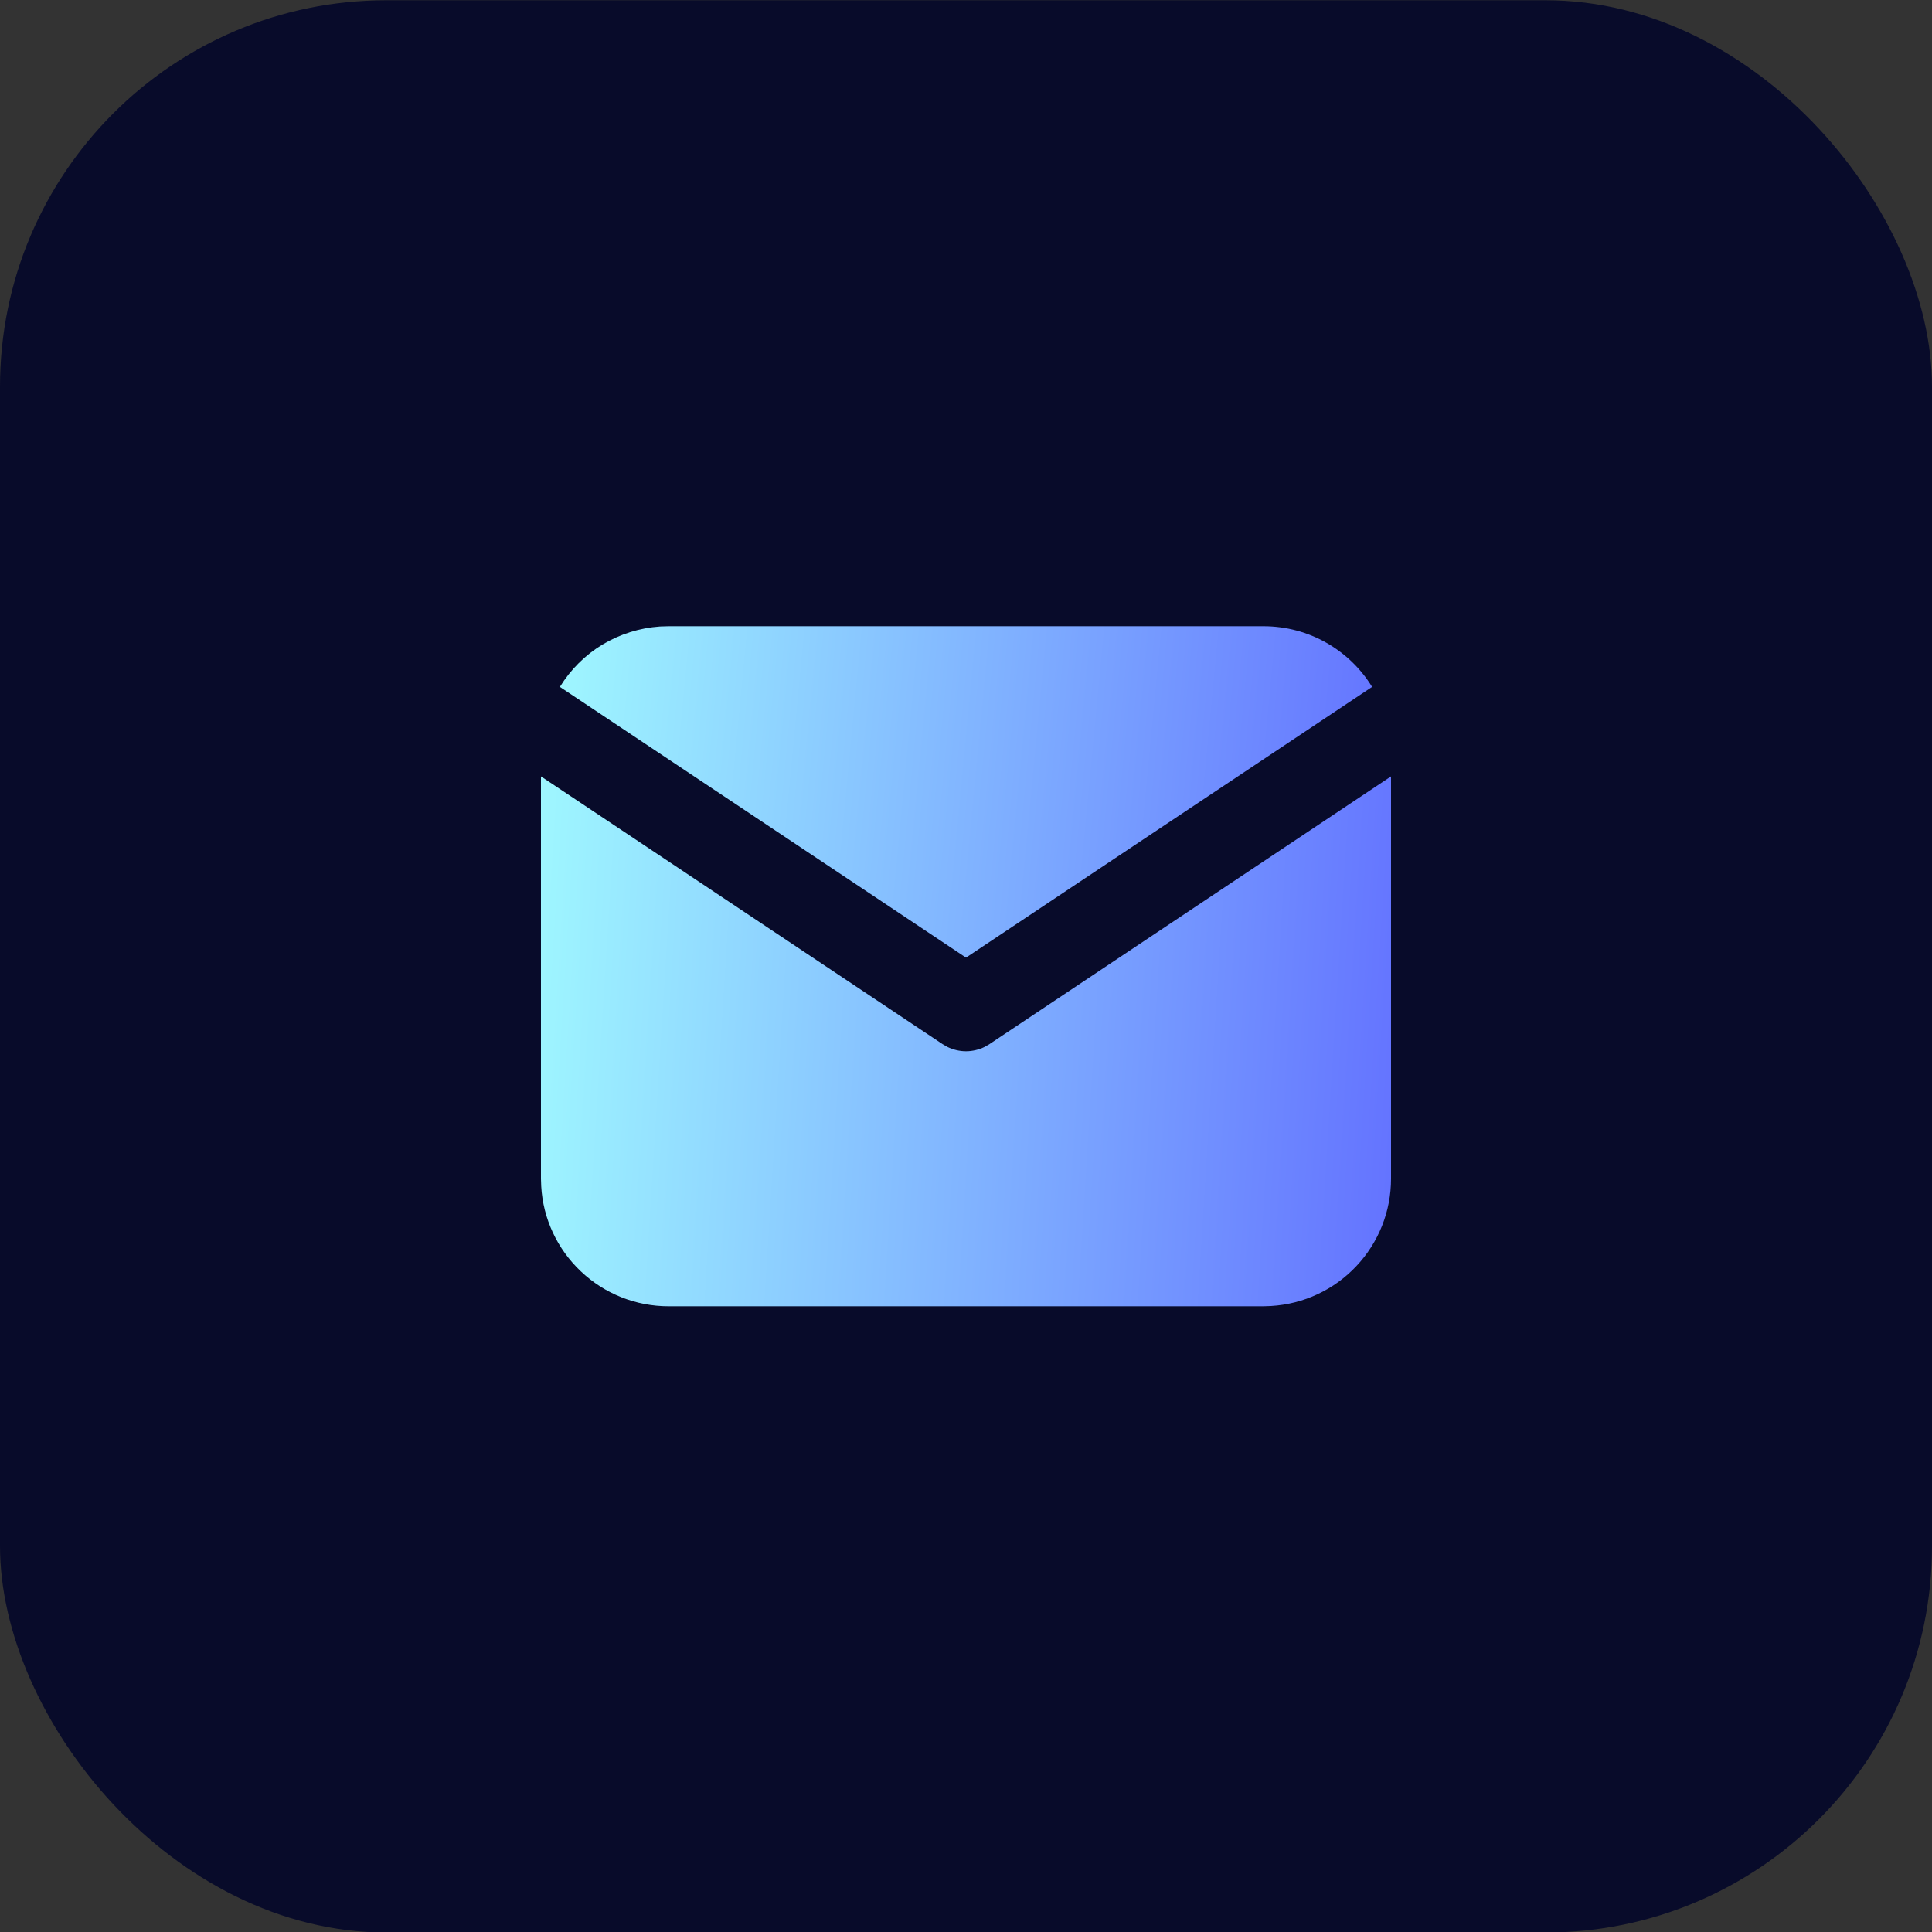 <?xml version="1.0" encoding="UTF-8"?> <svg xmlns="http://www.w3.org/2000/svg" width="15" height="15" viewBox="0 0 15 15" fill="none"><rect x="0" y="0" width="15" height="15" fill="#333333" stroke="none"/><rect data-figma-bg-blur-radius="4" x="2.28882e-05" y="0.002" width="15" height="15.002" rx="3" fill="#080B2A"></rect><path d="M10.8 6.028V9.152C10.8 9.404 10.704 9.647 10.53 9.831C10.357 10.015 10.12 10.125 9.868 10.14L9.81 10.142H5.19C4.937 10.142 4.694 10.045 4.511 9.872C4.327 9.699 4.216 9.462 4.202 9.21L4.2 9.152V6.028L7.317 8.106L7.355 8.128C7.4 8.15 7.45 8.162 7.5 8.162C7.55 8.162 7.6 8.15 7.645 8.128L7.683 8.106L10.8 6.028Z" fill="url(#paint0_linear_108_108)"></path><path d="M9.81 4.862C10.166 4.862 10.479 5.05 10.653 5.333L7.5 7.435L4.347 5.333C4.43 5.198 4.543 5.086 4.678 5.004C4.814 4.923 4.966 4.875 5.124 4.864L5.19 4.862H9.81Z" fill="url(#paint1_linear_108_108)"></path><defs><clipPath id="bgblur_0_108_108_clip_path" transform="translate(4 3.998)"><rect x="2.28882e-05" y="0.002" width="15" height="15.002" rx="3"></rect></clipPath><linearGradient id="paint0_linear_108_108" x1="3.946" y1="7.585" x2="11.109" y2="8.032" gradientUnits="userSpaceOnUse"><stop stop-color="#A0FAFF"></stop><stop offset="1" stop-color="#626FFF"></stop></linearGradient><linearGradient id="paint1_linear_108_108" x1="4.104" y1="5.835" x2="10.914" y2="6.485" gradientUnits="userSpaceOnUse"><stop stop-color="#A0FAFF"></stop><stop offset="1" stop-color="#626FFF"></stop></linearGradient></defs></svg> 